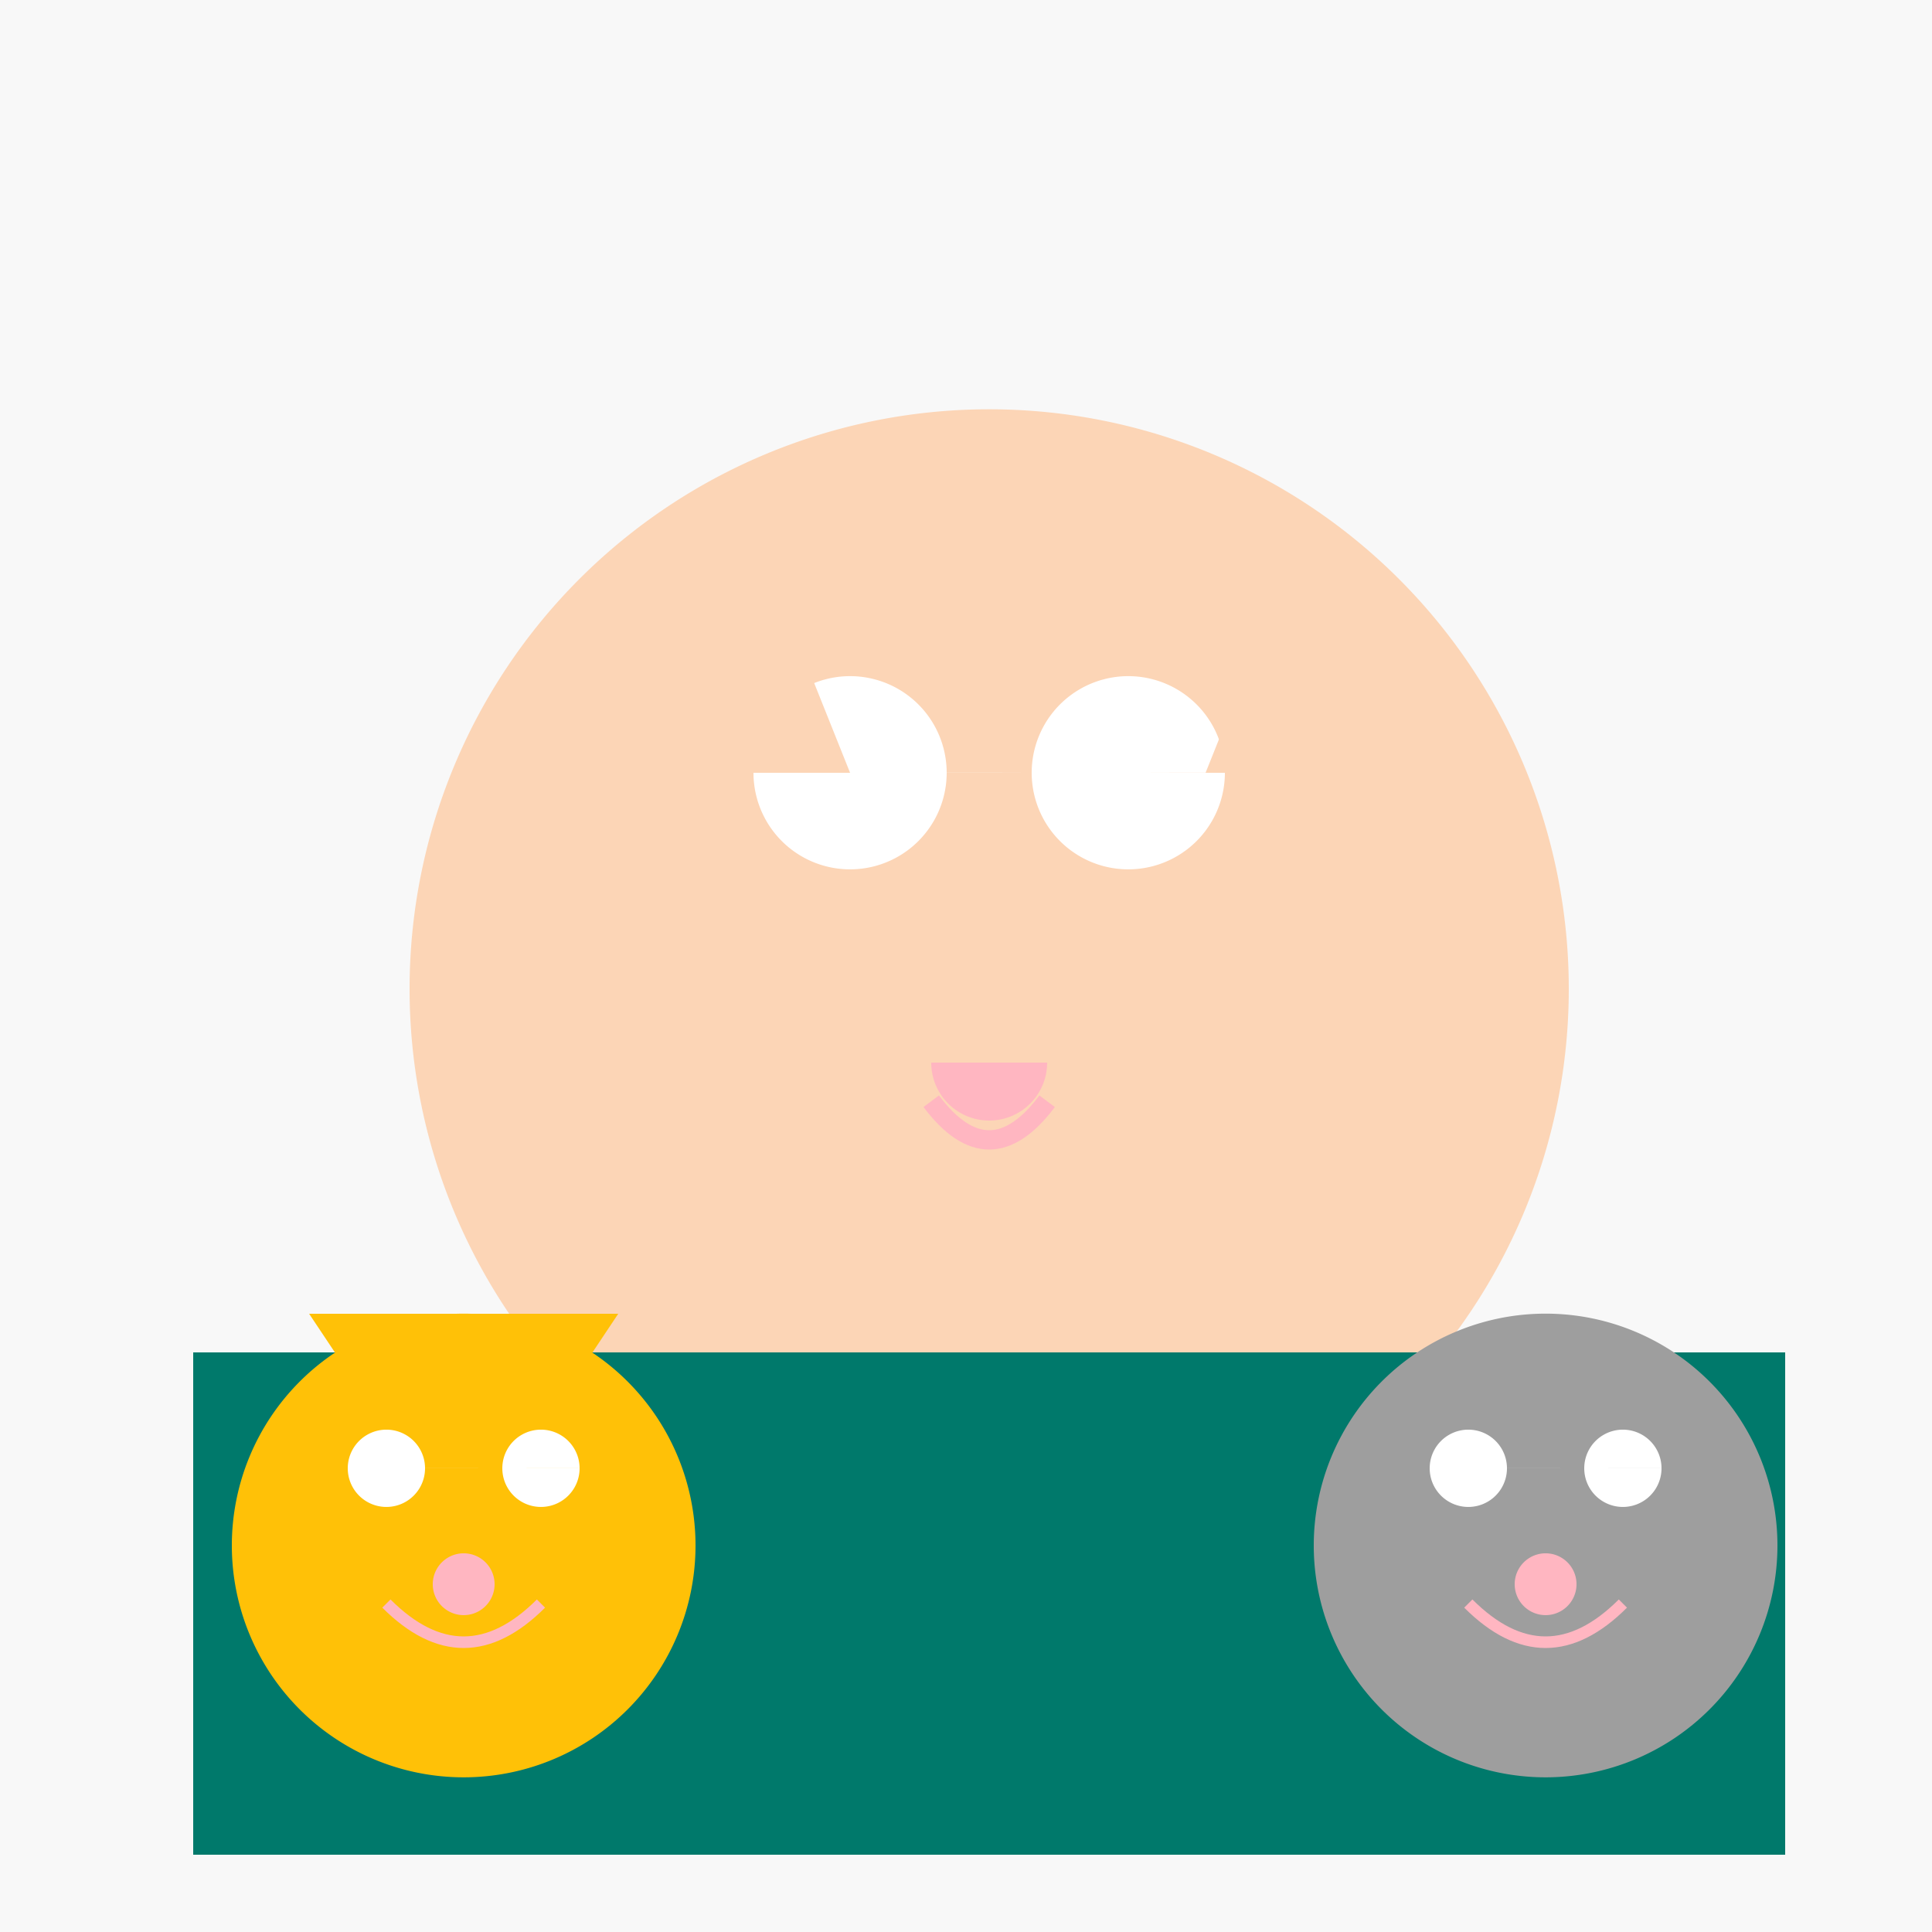 <!--

Generated by DrawGPT.
Free, open source, AI generated images in SVG, PNG, and HTML Canvas format.
https://drawgpt.ai

Created: 2023-09-26T22:33:41.562Z
Link: https://drawgpt.ai/prompt/67541/

-->
<svg xmlns="http://www.w3.org/2000/svg" xmlns:xlink="http://www.w3.org/1999/xlink" width="500" height="500"><defs/><g><rect fill="#F8F8F8" stroke="none" x="0" y="0" width="512" height="512"/><path fill="#FCD5B6" stroke="none" paint-order="stroke fill markers" d=" M 406 256 A 150 150 0 1 1 406 255.85"/><path fill="#FFFFFF" stroke="none" paint-order="stroke fill markers" d=" M 245 200 A 25 25 0 1 1 245 199.975 L 317 200 A 25 25 0 1 1 317 199.975"/><path fill="#FFB6C1" stroke="none" paint-order="stroke fill markers" d=" M 271 275 A 15 15 0 0 1 241 275"/><path fill="none" stroke="#FFB6C1" paint-order="fill stroke markers" d=" M 241 285 Q 256 305 271 285" stroke-miterlimit="10" stroke-width="5" stroke-dasharray=""/><path fill="#FCD5B6" stroke="none" paint-order="stroke fill markers" d=" M 200 150 L 220 200 L 180 200 Z"/><path fill="#FCD5B6" stroke="none" paint-order="stroke fill markers" d=" M 312 200 L 332 200 L 332 150 Z"/><rect fill="#00796B" stroke="none" x="50" y="350" width="412" height="130"/><path fill="#FFC107" stroke="none" paint-order="stroke fill markers" d=" M 180 400 A 60 60 0 1 1 180 399.94"/><path fill="#FFC107" stroke="none" paint-order="stroke fill markers" d=" M 80 340 L 120 400 L 160 340 Z"/><path fill="#FFFFFF" stroke="none" paint-order="stroke fill markers" d=" M 110 380 A 10 10 0 1 1 110 379.99 L 150 380 A 10 10 0 1 1 150 379.99"/><path fill="#FFB6C1" stroke="none" paint-order="stroke fill markers" d=" M 128 410 A 8 8 0 1 1 128 409.992"/><path fill="none" stroke="#FFB6C1" paint-order="fill stroke markers" d=" M 100 415 Q 120 435 140 415" stroke-miterlimit="10" stroke-width="3" stroke-dasharray=""/><path fill="#9E9E9E" stroke="none" paint-order="stroke fill markers" d=" M 460 400 A 60 60 0 1 1 460 399.94"/><path fill="#FFFFFF" stroke="none" paint-order="stroke fill markers" d=" M 390 380 A 10 10 0 1 1 390 379.99 L 430 380 A 10 10 0 1 1 430 379.99"/><path fill="#FFB6C1" stroke="none" paint-order="stroke fill markers" d=" M 408 410 A 8 8 0 1 1 408 409.992"/><path fill="none" stroke="#FFB6C1" paint-order="fill stroke markers" d=" M 380 415 Q 400 435 420 415" stroke-miterlimit="10" stroke-width="3" stroke-dasharray=""/></g></svg>